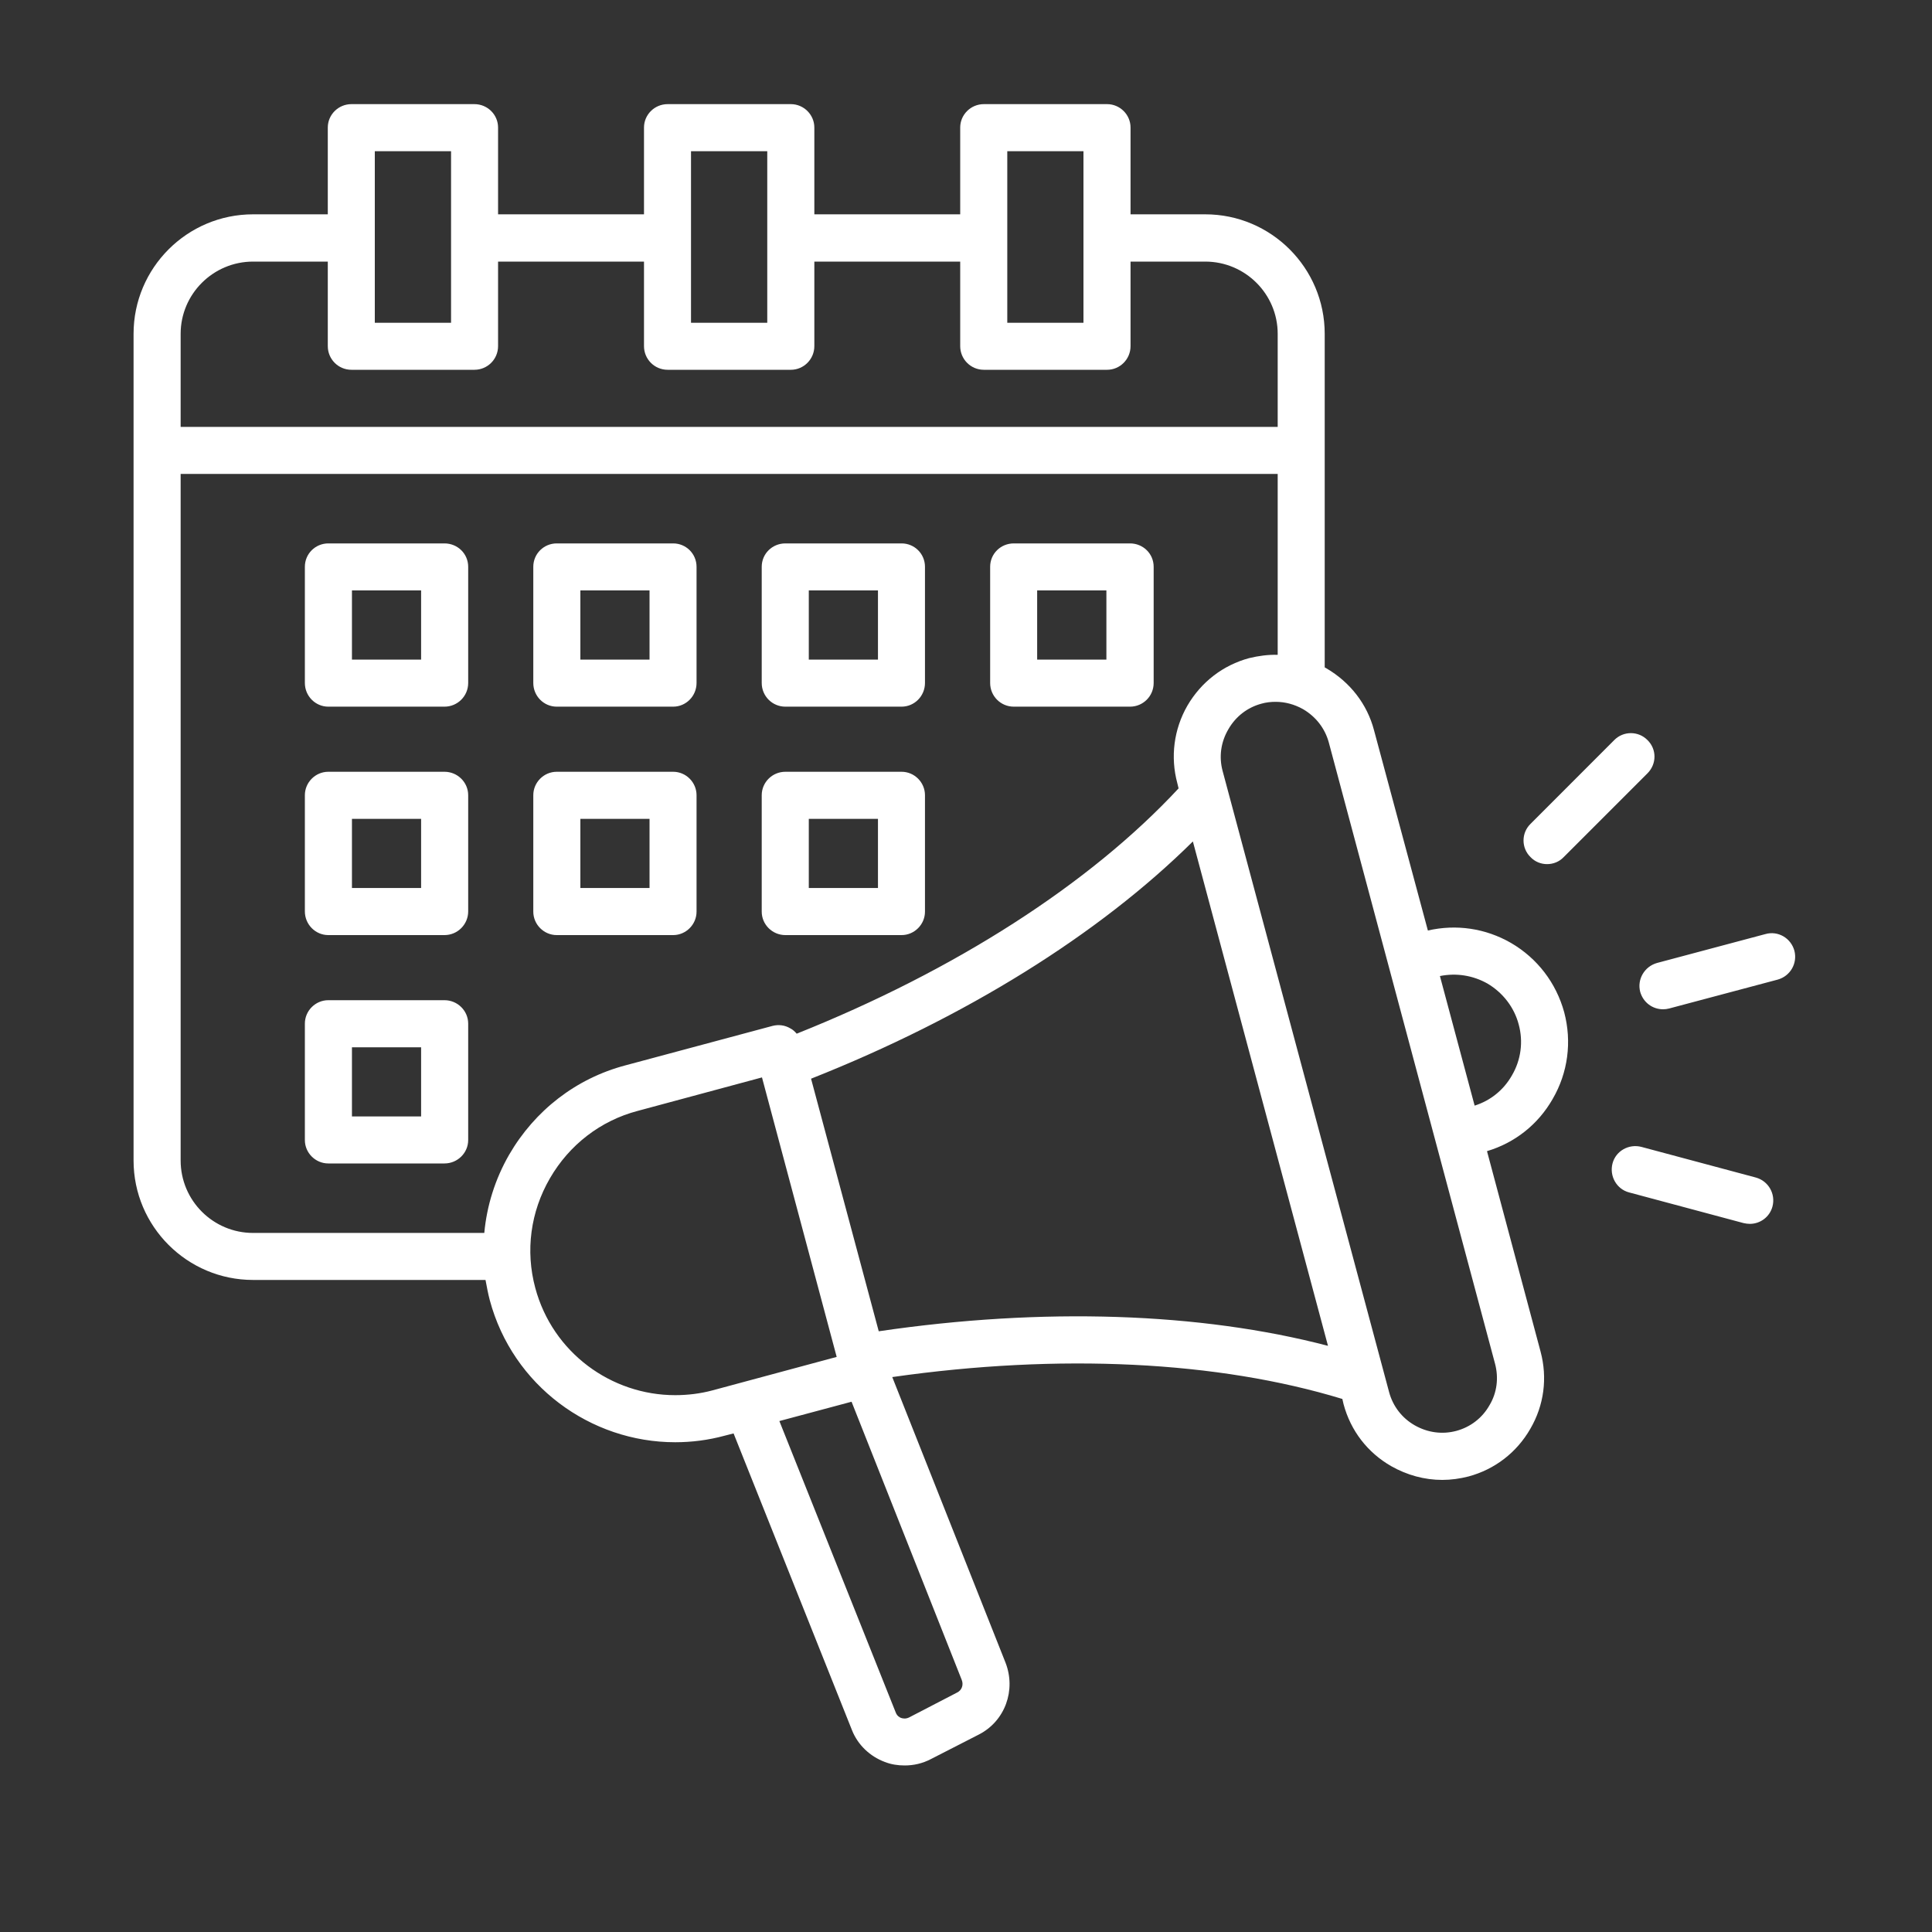 <svg xmlns="http://www.w3.org/2000/svg" xmlns:xlink="http://www.w3.org/1999/xlink" width="40" viewBox="0 0 30 30" height="40" preserveAspectRatio="xMidYMid meet"><rect x="0" y="0" width="30" height="30" fill="#333333" stroke="none"/><defs><clipPath id="89399e8d30"><path d="M 2.066 1.617 L 28 1.617 L 28 27.746 L 2.066 27.746 Z M 2.066 1.617 " clip-rule="nonzero"></path></clipPath></defs><g clip-path="url(#89399e8d30)"><path fill="#ffffff" d="M 8.645 10.973 L 10.453 10.973 C 10.652 10.973 10.816 10.809 10.816 10.605 L 10.816 8.801 C 10.816 8.598 10.652 8.438 10.453 8.438 L 8.645 8.438 C 8.445 8.438 8.281 8.598 8.281 8.801 L 8.281 10.605 C 8.281 10.809 8.445 10.973 8.645 10.973 Z M 9.012 9.168 L 10.086 9.168 L 10.086 10.242 L 9.012 10.242 Z M 12.195 10.973 L 14 10.973 C 14.199 10.973 14.363 10.809 14.363 10.605 L 14.363 8.801 C 14.363 8.598 14.199 8.438 14 8.438 L 12.195 8.438 C 11.992 8.438 11.828 8.598 11.828 8.801 L 11.828 10.605 C 11.828 10.809 11.992 10.973 12.195 10.973 Z M 12.559 9.168 L 13.633 9.168 L 13.633 10.242 L 12.559 10.242 Z M 15.742 10.973 L 17.547 10.973 C 17.75 10.973 17.914 10.809 17.914 10.605 L 17.914 8.801 C 17.914 8.598 17.75 8.438 17.547 8.438 L 15.742 8.438 C 15.539 8.438 15.375 8.598 15.375 8.801 L 15.375 10.605 C 15.375 10.809 15.539 10.973 15.742 10.973 Z M 16.105 9.168 L 17.18 9.168 L 17.18 10.242 L 16.105 10.242 Z M 6.902 11.984 L 5.098 11.984 C 4.898 11.984 4.734 12.148 4.734 12.348 L 4.734 14.152 C 4.734 14.355 4.898 14.52 5.098 14.52 L 6.902 14.52 C 7.105 14.52 7.27 14.355 7.27 14.152 L 7.27 12.348 C 7.27 12.148 7.105 11.984 6.902 11.984 Z M 6.539 13.789 L 5.465 13.789 L 5.465 12.715 L 6.539 12.715 Z M 8.645 14.52 L 10.453 14.52 C 10.652 14.52 10.816 14.355 10.816 14.156 L 10.816 12.348 C 10.816 12.148 10.652 11.984 10.453 11.984 L 8.645 11.984 C 8.445 11.984 8.281 12.148 8.281 12.348 L 8.281 14.156 C 8.281 14.355 8.445 14.52 8.645 14.52 Z M 9.012 12.715 L 10.086 12.715 L 10.086 13.789 L 9.012 13.789 Z M 6.902 15.531 L 5.098 15.531 C 4.898 15.531 4.734 15.695 4.734 15.895 L 4.734 17.703 C 4.734 17.902 4.898 18.066 5.098 18.066 L 6.902 18.066 C 7.105 18.066 7.27 17.902 7.27 17.703 L 7.27 15.895 C 7.27 15.695 7.105 15.531 6.902 15.531 Z M 6.539 17.336 L 5.465 17.336 L 5.465 16.262 L 6.539 16.262 Z M 6.902 8.438 L 5.098 8.438 C 4.898 8.438 4.734 8.598 4.734 8.801 L 4.734 10.605 C 4.734 10.809 4.898 10.973 5.098 10.973 L 6.902 10.973 C 7.105 10.973 7.27 10.809 7.27 10.605 L 7.27 8.801 C 7.27 8.598 7.105 8.438 6.902 8.438 Z M 6.539 10.242 L 5.465 10.242 L 5.465 9.168 L 6.539 9.168 Z M 12.195 14.52 L 14 14.52 C 14.199 14.52 14.363 14.355 14.363 14.156 L 14.363 12.348 C 14.363 12.148 14.199 11.984 14 11.984 L 12.195 11.984 C 11.992 11.984 11.828 12.148 11.828 12.348 L 11.828 14.156 C 11.828 14.355 11.992 14.52 12.195 14.52 Z M 12.559 12.715 L 13.633 12.715 L 13.633 13.789 L 12.559 13.789 Z M 23.461 14.641 C 23.066 14.414 22.613 14.348 22.172 14.449 L 21.336 11.34 C 21.23 10.934 20.965 10.594 20.598 10.379 C 20.59 10.375 20.582 10.371 20.57 10.363 L 20.57 5.184 C 20.57 4.16 19.738 3.328 18.715 3.328 L 17.555 3.328 L 17.555 1.98 C 17.555 1.781 17.391 1.617 17.191 1.617 L 15.277 1.617 C 15.074 1.617 14.91 1.781 14.91 1.98 L 14.91 3.328 L 12.645 3.328 L 12.645 1.98 C 12.645 1.781 12.48 1.617 12.281 1.617 L 10.367 1.617 C 10.164 1.617 10 1.781 10 1.98 L 10 3.328 L 7.734 3.328 L 7.734 1.98 C 7.734 1.781 7.57 1.617 7.367 1.617 L 5.457 1.617 C 5.254 1.617 5.09 1.781 5.09 1.98 L 5.09 3.328 L 3.93 3.328 C 2.906 3.328 2.074 4.16 2.074 5.184 L 2.074 18.02 C 2.074 19.043 2.906 19.875 3.93 19.875 L 7.539 19.875 C 7.559 19.98 7.578 20.086 7.605 20.188 C 7.961 21.516 9.168 22.395 10.484 22.395 C 10.738 22.395 10.996 22.363 11.254 22.293 L 11.391 22.258 L 13.23 26.867 C 13.32 27.094 13.508 27.273 13.738 27.359 C 13.836 27.398 13.941 27.414 14.047 27.414 C 14.188 27.414 14.324 27.383 14.453 27.316 L 15.199 26.934 C 15.605 26.727 15.781 26.246 15.613 25.816 L 13.855 21.383 C 16.453 21.012 18.91 21.133 20.844 21.723 L 20.863 21.805 C 20.973 22.215 21.234 22.555 21.602 22.766 C 21.848 22.906 22.121 22.98 22.395 22.98 C 22.531 22.98 22.668 22.961 22.805 22.926 C 23.211 22.816 23.551 22.555 23.762 22.188 C 23.977 21.82 24.031 21.395 23.922 20.988 L 23.09 17.875 C 23.523 17.746 23.883 17.461 24.109 17.066 C 24.348 16.656 24.41 16.176 24.289 15.719 C 24.164 15.262 23.871 14.879 23.461 14.641 Z M 15.641 2.348 L 16.824 2.348 L 16.824 5.012 L 15.641 5.012 Z M 10.73 2.348 L 11.914 2.348 L 11.914 5.012 L 10.73 5.012 Z M 5.82 2.348 L 7.004 2.348 L 7.004 5.012 L 5.82 5.012 Z M 3.93 4.062 L 5.09 4.062 L 5.09 5.375 C 5.09 5.578 5.254 5.742 5.457 5.742 L 7.367 5.742 C 7.57 5.742 7.734 5.578 7.734 5.375 L 7.734 4.062 L 10 4.062 L 10 5.375 C 10 5.578 10.164 5.742 10.367 5.742 L 12.281 5.742 C 12.48 5.742 12.645 5.578 12.645 5.375 L 12.645 4.062 L 14.91 4.062 L 14.91 5.375 C 14.91 5.578 15.074 5.742 15.277 5.742 L 17.191 5.742 C 17.391 5.742 17.555 5.578 17.555 5.375 L 17.555 4.062 L 18.715 4.062 C 19.336 4.062 19.84 4.566 19.84 5.184 L 19.84 6.629 L 2.805 6.629 L 2.805 5.184 C 2.805 4.566 3.309 4.062 3.93 4.062 Z M 7.52 19.145 L 3.93 19.145 C 3.309 19.145 2.805 18.641 2.805 18.02 L 2.805 7.359 L 19.84 7.359 L 19.84 10.168 C 19.691 10.164 19.543 10.184 19.398 10.219 C 18.992 10.328 18.652 10.59 18.438 10.957 C 18.227 11.324 18.172 11.754 18.281 12.16 L 18.301 12.242 C 16.918 13.73 14.828 15.07 12.371 16.051 C 12.344 16.02 12.312 15.988 12.273 15.969 C 12.188 15.918 12.09 15.906 11.996 15.93 L 9.711 16.543 C 8.945 16.746 8.305 17.242 7.906 17.93 C 7.688 18.309 7.559 18.723 7.52 19.145 Z M 11.062 21.59 C 10.871 21.641 10.676 21.664 10.484 21.664 C 9.492 21.664 8.582 21.004 8.312 20 C 8.156 19.422 8.238 18.816 8.539 18.297 C 8.84 17.777 9.324 17.402 9.902 17.25 L 11.832 16.73 L 12.992 21.07 Z M 14.863 26.281 L 14.117 26.668 C 14.062 26.695 14.016 26.684 13.992 26.676 C 13.969 26.668 13.93 26.645 13.91 26.594 L 12.102 22.066 L 13.223 21.766 L 14.934 26.086 C 14.965 26.164 14.934 26.246 14.863 26.281 Z M 13.645 20.672 L 12.594 16.75 C 14.992 15.801 17.062 14.512 18.523 13.066 L 20.621 20.898 C 18.637 20.379 16.195 20.297 13.645 20.672 Z M 23.129 21.82 C 23.016 22.02 22.832 22.16 22.613 22.219 C 22.395 22.277 22.168 22.246 21.969 22.133 C 21.77 22.02 21.629 21.836 21.57 21.617 L 18.984 11.969 C 18.926 11.75 18.957 11.523 19.074 11.324 C 19.188 11.125 19.371 10.984 19.59 10.926 C 19.66 10.906 19.734 10.898 19.809 10.898 C 19.957 10.898 20.102 10.938 20.234 11.012 C 20.434 11.129 20.574 11.312 20.633 11.527 L 23.215 21.176 C 23.273 21.395 23.246 21.625 23.129 21.82 Z M 23.477 16.699 C 23.348 16.926 23.145 17.09 22.898 17.168 L 22.359 15.156 C 22.613 15.105 22.871 15.145 23.098 15.273 C 23.336 15.414 23.512 15.641 23.582 15.906 C 23.656 16.176 23.617 16.461 23.477 16.699 Z M 27.605 15.211 L 25.918 15.66 C 25.887 15.668 25.855 15.672 25.824 15.672 C 25.66 15.672 25.516 15.566 25.469 15.402 C 25.418 15.207 25.535 15.008 25.73 14.953 L 27.414 14.504 C 27.609 14.449 27.809 14.566 27.863 14.762 C 27.914 14.957 27.801 15.156 27.605 15.211 Z M 23.766 13.309 C 23.621 13.168 23.621 12.934 23.766 12.793 L 25.066 11.492 C 25.207 11.348 25.441 11.348 25.582 11.492 C 25.727 11.633 25.727 11.863 25.582 12.008 L 24.281 13.309 C 24.211 13.383 24.117 13.418 24.023 13.418 C 23.93 13.418 23.836 13.383 23.766 13.309 Z M 27.523 18.734 C 27.48 18.898 27.332 19.004 27.172 19.004 C 27.141 19.004 27.109 19 27.074 18.992 L 25.297 18.516 C 25.102 18.465 24.988 18.262 25.039 18.066 C 25.09 17.871 25.293 17.758 25.488 17.809 L 27.266 18.285 C 27.461 18.34 27.574 18.539 27.523 18.734 Z M 27.523 18.734 " fill-opacity="1" fill-rule="nonzero"></path></g></svg>